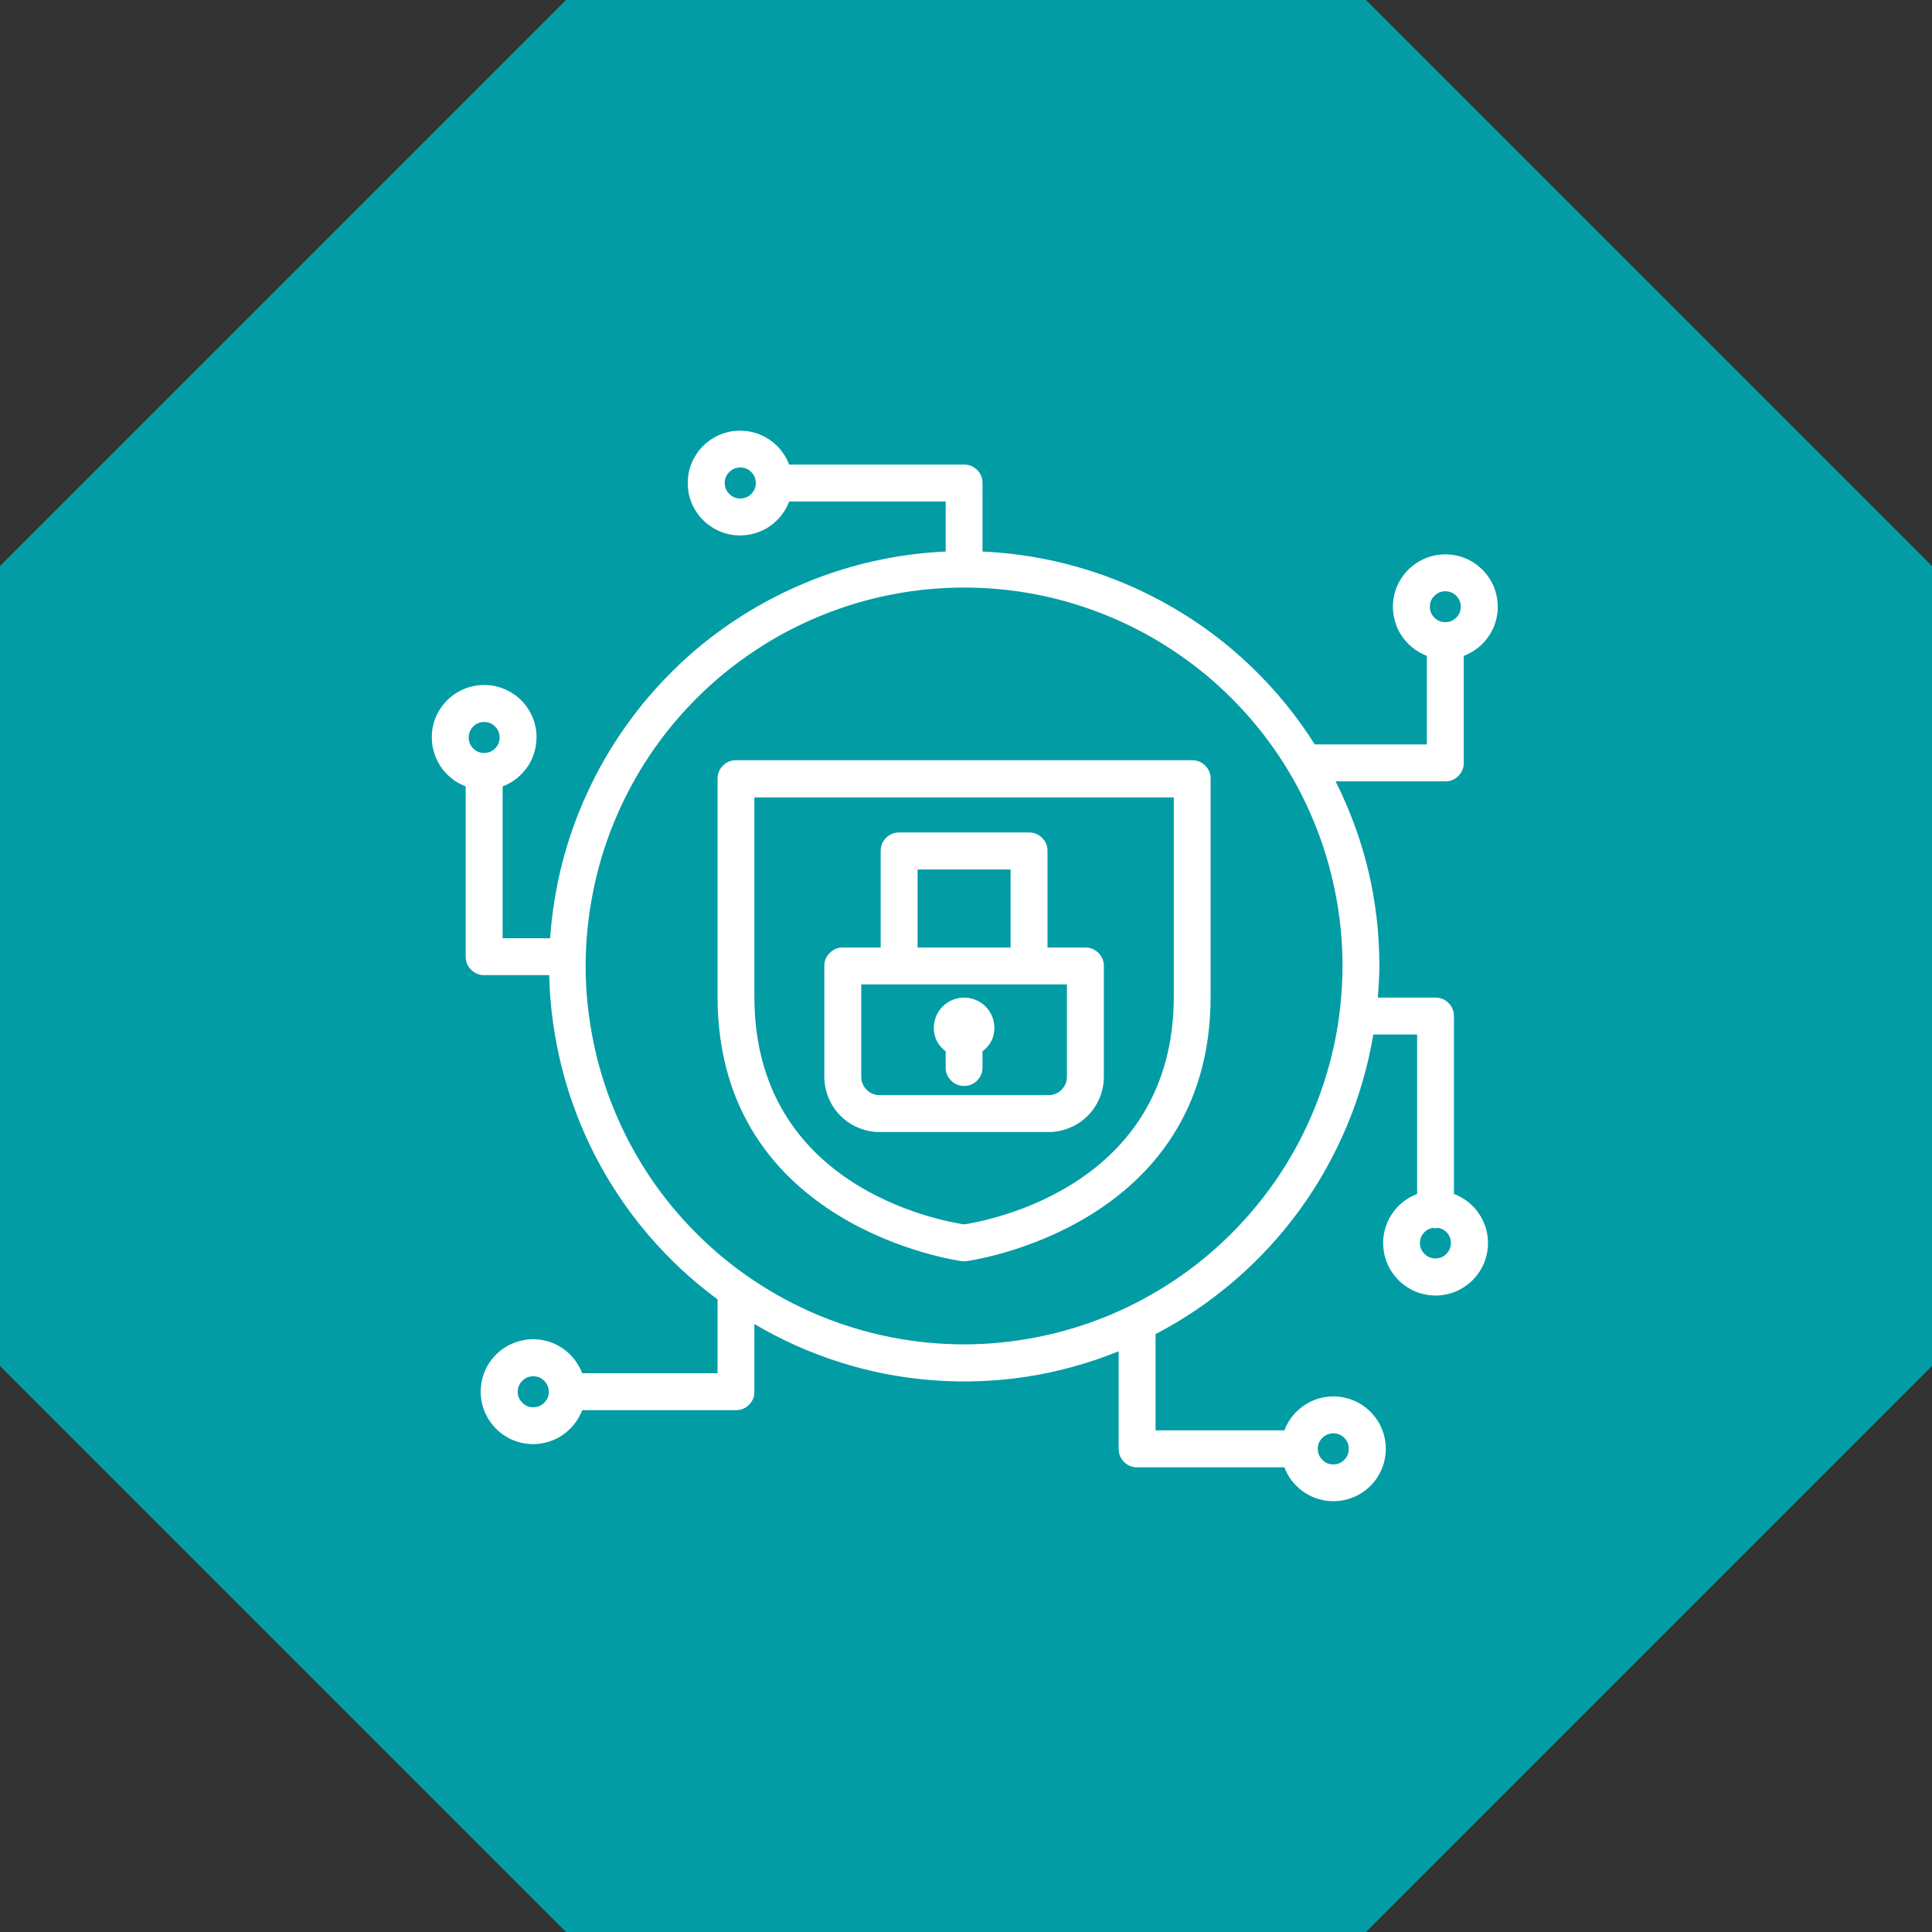 <svg xmlns="http://www.w3.org/2000/svg" xmlns:xlink="http://www.w3.org/1999/xlink" width="100" zoomAndPan="magnify" viewBox="0 0 75 75" height="100" preserveAspectRatio="xMidYMid meet" version="1.2"><rect x="0" y="0" width="75" height="75" fill="#333333" stroke="none"/><defs><clipPath id="d6d1b8f5d0"><path d="M 53.027 0 L 75 21.973 L 75 53.027 L 53.027 75 L 21.973 75 L 0 53.027 L 0 21.973 L 21.973 0 Z M 53.027 0 "/></clipPath><clipPath id="0da6d37c91"><path d="M 16.574 16.574 L 58.574 16.574 L 58.574 58.574 L 16.574 58.574 Z M 16.574 16.574 "/></clipPath></defs><g id="566657c202"><g clip-rule="nonzero" clip-path="url(#d6d1b8f5d0)"><rect x="0" width="75" y="0" height="75" style="fill:#029ca5;fill-opacity:1;stroke:none;"/></g><path style=" stroke:none;fill-rule:nonzero;fill:#ffffff;fill-opacity:1;" d="M 46.281 29.512 L 28.57 29.512 C 28.371 29.512 28.203 29.582 28.062 29.723 C 27.922 29.863 27.855 30.031 27.855 30.23 L 27.855 38.684 C 27.855 47.676 37.242 48.945 37.336 48.957 C 37.395 48.965 37.457 48.965 37.516 48.957 C 37.609 48.945 46.996 47.676 46.996 38.684 L 46.996 30.23 C 46.996 30.031 46.93 29.863 46.789 29.723 C 46.648 29.582 46.48 29.512 46.281 29.512 Z M 45.566 38.684 C 45.566 46.059 38.359 47.387 37.426 47.531 C 36.488 47.387 29.285 46.082 29.285 38.695 L 29.285 30.957 L 45.566 30.957 Z M 45.566 38.684 "/><path style=" stroke:none;fill-rule:nonzero;fill:#ffffff;fill-opacity:1;" d="M 34.148 43.945 L 40.703 43.945 C 40.988 43.945 41.262 43.891 41.523 43.781 C 41.789 43.672 42.02 43.52 42.223 43.316 C 42.422 43.117 42.578 42.883 42.688 42.621 C 42.797 42.355 42.852 42.082 42.852 41.797 L 42.852 37.496 C 42.852 37.301 42.781 37.129 42.641 36.992 C 42.5 36.852 42.332 36.781 42.137 36.781 L 40.664 36.781 L 40.664 33.031 C 40.664 32.832 40.594 32.664 40.453 32.523 C 40.312 32.387 40.145 32.316 39.945 32.316 L 34.906 32.316 C 34.707 32.316 34.539 32.387 34.398 32.523 C 34.258 32.664 34.188 32.832 34.188 33.031 L 34.188 36.781 L 32.715 36.781 C 32.52 36.781 32.352 36.852 32.211 36.992 C 32.07 37.129 32 37.301 32 37.496 L 32 41.797 C 32 42.082 32.055 42.355 32.164 42.621 C 32.273 42.883 32.43 43.117 32.629 43.316 C 32.832 43.52 33.062 43.672 33.328 43.781 C 33.59 43.891 33.863 43.945 34.148 43.945 Z M 35.621 33.754 L 39.23 33.754 L 39.23 36.781 L 35.621 36.781 Z M 33.434 38.215 L 41.418 38.215 L 41.418 41.797 C 41.418 41.996 41.348 42.164 41.207 42.305 C 41.07 42.445 40.898 42.512 40.703 42.512 L 34.148 42.512 C 33.953 42.512 33.781 42.445 33.645 42.305 C 33.504 42.164 33.434 41.996 33.434 41.797 Z M 33.434 38.215 "/><path style=" stroke:none;fill-rule:nonzero;fill:#ffffff;fill-opacity:1;" d="M 36.711 40.809 L 36.711 41.438 C 36.711 41.637 36.777 41.805 36.918 41.945 C 37.059 42.086 37.227 42.156 37.426 42.156 C 37.625 42.156 37.793 42.086 37.934 41.945 C 38.074 41.805 38.141 41.637 38.141 41.438 L 38.141 40.809 C 38.445 40.582 38.598 40.281 38.602 39.902 C 38.602 39.746 38.57 39.598 38.512 39.453 C 38.453 39.309 38.367 39.18 38.258 39.07 C 38.148 38.961 38.02 38.875 37.875 38.816 C 37.73 38.758 37.582 38.727 37.426 38.727 C 37.27 38.727 37.121 38.758 36.977 38.816 C 36.832 38.875 36.703 38.961 36.594 39.07 C 36.484 39.18 36.398 39.309 36.34 39.453 C 36.281 39.598 36.25 39.746 36.25 39.902 C 36.254 40.281 36.406 40.582 36.711 40.809 Z M 36.711 40.809 "/><g clip-rule="nonzero" clip-path="url(#0da6d37c91)"><path style=" stroke:none;fill-rule:nonzero;fill:#ffffff;fill-opacity:1;" d="M 56.441 46.352 L 56.441 39.441 C 56.441 39.246 56.371 39.074 56.23 38.934 C 56.09 38.797 55.922 38.727 55.723 38.727 L 53.488 38.727 C 53.516 38.32 53.547 37.91 53.547 37.496 C 53.547 34.977 52.977 32.586 51.848 30.332 L 56.109 30.332 C 56.305 30.332 56.477 30.262 56.613 30.121 C 56.754 29.98 56.824 29.812 56.824 29.613 L 56.824 25.461 C 56.973 25.402 57.113 25.332 57.242 25.242 C 57.375 25.156 57.492 25.055 57.602 24.938 C 57.707 24.82 57.801 24.695 57.879 24.559 C 57.957 24.422 58.02 24.277 58.062 24.125 C 58.105 23.973 58.133 23.816 58.141 23.66 C 58.148 23.504 58.137 23.344 58.109 23.191 C 58.082 23.035 58.035 22.883 57.973 22.738 C 57.91 22.594 57.832 22.461 57.734 22.332 C 57.641 22.207 57.535 22.094 57.41 21.992 C 57.289 21.891 57.16 21.805 57.02 21.734 C 56.875 21.664 56.73 21.609 56.574 21.574 C 56.422 21.539 56.266 21.52 56.109 21.52 C 55.949 21.52 55.793 21.539 55.641 21.574 C 55.488 21.609 55.34 21.664 55.199 21.734 C 55.059 21.805 54.926 21.891 54.805 21.992 C 54.684 22.094 54.574 22.207 54.48 22.332 C 54.387 22.461 54.305 22.594 54.242 22.738 C 54.18 22.883 54.133 23.035 54.105 23.191 C 54.078 23.344 54.066 23.504 54.074 23.66 C 54.086 23.816 54.109 23.973 54.156 24.125 C 54.199 24.277 54.258 24.422 54.336 24.559 C 54.414 24.695 54.508 24.82 54.617 24.938 C 54.723 25.055 54.844 25.156 54.973 25.242 C 55.105 25.332 55.242 25.402 55.391 25.461 L 55.391 28.898 L 51.039 28.898 C 50.348 27.801 49.531 26.801 48.598 25.902 C 47.664 25 46.633 24.223 45.512 23.574 C 44.387 22.922 43.203 22.41 41.957 22.047 C 40.711 21.68 39.438 21.469 38.141 21.41 L 38.141 18.754 C 38.141 18.555 38.074 18.387 37.934 18.246 C 37.793 18.105 37.625 18.035 37.426 18.035 L 30.633 18.035 C 30.578 17.887 30.508 17.75 30.418 17.617 C 30.332 17.488 30.23 17.367 30.113 17.262 C 29.996 17.152 29.871 17.059 29.734 16.984 C 29.598 16.906 29.453 16.844 29.301 16.801 C 29.148 16.754 28.992 16.73 28.836 16.723 C 28.68 16.715 28.523 16.723 28.367 16.75 C 28.211 16.781 28.062 16.824 27.918 16.887 C 27.773 16.953 27.637 17.031 27.512 17.125 C 27.383 17.219 27.27 17.328 27.168 17.449 C 27.07 17.57 26.984 17.703 26.91 17.844 C 26.84 17.984 26.789 18.133 26.75 18.285 C 26.715 18.438 26.699 18.594 26.699 18.754 C 26.699 18.91 26.715 19.066 26.75 19.219 C 26.789 19.371 26.84 19.52 26.91 19.66 C 26.984 19.801 27.07 19.934 27.168 20.055 C 27.27 20.176 27.383 20.285 27.512 20.379 C 27.637 20.473 27.773 20.551 27.918 20.617 C 28.062 20.68 28.211 20.723 28.367 20.754 C 28.523 20.781 28.68 20.793 28.836 20.781 C 28.992 20.773 29.148 20.75 29.301 20.703 C 29.453 20.66 29.598 20.598 29.734 20.523 C 29.871 20.445 29.996 20.352 30.113 20.242 C 30.23 20.137 30.332 20.016 30.418 19.887 C 30.508 19.754 30.578 19.617 30.633 19.469 L 36.711 19.469 L 36.711 21.41 C 35.727 21.453 34.762 21.59 33.805 21.809 C 32.848 22.031 31.918 22.336 31.02 22.73 C 30.117 23.121 29.262 23.59 28.445 24.137 C 27.629 24.684 26.871 25.301 26.172 25.988 C 25.469 26.676 24.836 27.418 24.27 28.223 C 23.703 29.023 23.215 29.871 22.805 30.762 C 22.391 31.652 22.066 32.574 21.82 33.527 C 21.578 34.477 21.426 35.441 21.355 36.422 L 19.512 36.422 L 19.512 30.527 C 19.66 30.473 19.797 30.398 19.93 30.312 C 20.062 30.223 20.18 30.121 20.285 30.004 C 20.395 29.891 20.488 29.762 20.566 29.625 C 20.641 29.488 20.703 29.344 20.746 29.191 C 20.793 29.039 20.816 28.887 20.824 28.73 C 20.836 28.57 20.824 28.414 20.797 28.258 C 20.766 28.105 20.723 27.953 20.66 27.809 C 20.594 27.664 20.516 27.531 20.422 27.402 C 20.328 27.277 20.219 27.164 20.098 27.062 C 19.977 26.961 19.844 26.875 19.703 26.805 C 19.562 26.734 19.414 26.68 19.262 26.645 C 19.109 26.609 18.953 26.59 18.797 26.59 C 18.637 26.59 18.48 26.609 18.328 26.645 C 18.176 26.68 18.027 26.734 17.887 26.805 C 17.746 26.875 17.613 26.961 17.492 27.062 C 17.371 27.164 17.262 27.277 17.168 27.402 C 17.074 27.531 16.996 27.664 16.93 27.809 C 16.867 27.953 16.824 28.105 16.793 28.258 C 16.766 28.414 16.758 28.57 16.766 28.73 C 16.773 28.887 16.797 29.039 16.844 29.191 C 16.887 29.344 16.949 29.488 17.027 29.625 C 17.102 29.762 17.195 29.891 17.305 30.004 C 17.41 30.121 17.531 30.223 17.66 30.312 C 17.793 30.398 17.93 30.473 18.078 30.527 L 18.078 37.141 C 18.078 37.336 18.148 37.508 18.289 37.645 C 18.43 37.785 18.598 37.855 18.797 37.855 L 21.32 37.855 C 21.348 39.086 21.516 40.293 21.82 41.484 C 22.125 42.676 22.559 43.816 23.125 44.906 C 23.691 45.996 24.375 47.012 25.172 47.945 C 25.973 48.879 26.863 49.711 27.855 50.441 L 27.855 53.309 L 22.602 53.309 C 22.543 53.16 22.473 53.02 22.383 52.891 C 22.297 52.758 22.195 52.641 22.078 52.531 C 21.961 52.426 21.836 52.332 21.699 52.254 C 21.562 52.176 21.418 52.113 21.266 52.07 C 21.113 52.027 20.957 52 20.801 51.992 C 20.645 51.984 20.488 51.992 20.332 52.023 C 20.176 52.051 20.027 52.098 19.879 52.16 C 19.734 52.223 19.602 52.301 19.473 52.395 C 19.348 52.492 19.234 52.598 19.133 52.719 C 19.031 52.84 18.945 52.973 18.875 53.113 C 18.805 53.254 18.75 53.402 18.715 53.559 C 18.68 53.711 18.66 53.867 18.66 54.023 C 18.66 54.184 18.68 54.34 18.715 54.492 C 18.75 54.645 18.805 54.793 18.875 54.934 C 18.945 55.074 19.031 55.207 19.133 55.328 C 19.234 55.449 19.348 55.559 19.473 55.652 C 19.602 55.746 19.734 55.824 19.879 55.891 C 20.027 55.953 20.176 56 20.332 56.027 C 20.488 56.055 20.645 56.066 20.801 56.059 C 20.957 56.047 21.113 56.023 21.266 55.977 C 21.418 55.934 21.562 55.871 21.699 55.797 C 21.836 55.719 21.961 55.625 22.078 55.516 C 22.195 55.41 22.297 55.289 22.383 55.16 C 22.473 55.027 22.543 54.891 22.602 54.742 L 28.57 54.742 C 28.77 54.742 28.938 54.672 29.078 54.531 C 29.219 54.391 29.285 54.223 29.285 54.023 L 29.285 51.398 C 30.344 52.023 31.461 52.523 32.633 52.891 C 33.805 53.262 35.008 53.492 36.23 53.582 C 37.457 53.676 38.68 53.625 39.895 53.438 C 41.109 53.246 42.285 52.918 43.426 52.457 L 43.426 56.242 C 43.426 56.441 43.496 56.609 43.633 56.75 C 43.773 56.891 43.945 56.961 44.141 56.961 L 49.859 56.961 C 49.914 57.105 49.988 57.246 50.074 57.379 C 50.164 57.508 50.266 57.629 50.383 57.734 C 50.496 57.844 50.625 57.934 50.762 58.012 C 50.898 58.09 51.043 58.152 51.195 58.195 C 51.344 58.238 51.5 58.266 51.656 58.273 C 51.816 58.281 51.973 58.273 52.129 58.242 C 52.281 58.215 52.434 58.168 52.578 58.105 C 52.723 58.043 52.855 57.965 52.984 57.871 C 53.109 57.773 53.223 57.668 53.324 57.547 C 53.426 57.426 53.512 57.293 53.582 57.152 C 53.652 57.012 53.707 56.863 53.742 56.711 C 53.777 56.555 53.797 56.402 53.797 56.242 C 53.797 56.086 53.777 55.93 53.742 55.777 C 53.707 55.621 53.652 55.477 53.582 55.332 C 53.512 55.191 53.426 55.062 53.324 54.941 C 53.223 54.82 53.109 54.711 52.984 54.617 C 52.855 54.52 52.723 54.441 52.578 54.379 C 52.434 54.316 52.281 54.27 52.129 54.242 C 51.973 54.215 51.816 54.203 51.656 54.211 C 51.5 54.219 51.344 54.246 51.195 54.289 C 51.043 54.336 50.898 54.395 50.762 54.473 C 50.625 54.551 50.496 54.645 50.383 54.75 C 50.266 54.859 50.164 54.977 50.074 55.109 C 49.988 55.238 49.914 55.379 49.859 55.527 L 44.859 55.527 L 44.859 51.789 C 45.965 51.215 46.988 50.516 47.934 49.703 C 48.879 48.887 49.719 47.977 50.453 46.969 C 51.188 45.957 51.793 44.879 52.277 43.73 C 52.762 42.578 53.105 41.391 53.312 40.16 L 55.012 40.16 L 55.012 46.352 C 54.863 46.406 54.723 46.48 54.594 46.566 C 54.461 46.656 54.344 46.758 54.234 46.871 C 54.129 46.988 54.035 47.117 53.957 47.254 C 53.879 47.391 53.82 47.535 53.773 47.688 C 53.73 47.84 53.703 47.992 53.695 48.152 C 53.688 48.309 53.699 48.465 53.727 48.621 C 53.754 48.777 53.801 48.926 53.863 49.07 C 53.926 49.215 54.004 49.352 54.102 49.477 C 54.195 49.605 54.305 49.719 54.426 49.82 C 54.547 49.918 54.676 50.004 54.816 50.078 C 54.961 50.148 55.105 50.199 55.262 50.238 C 55.414 50.273 55.57 50.293 55.727 50.293 C 55.887 50.293 56.043 50.273 56.195 50.238 C 56.352 50.199 56.496 50.148 56.637 50.078 C 56.781 50.004 56.91 49.918 57.031 49.82 C 57.152 49.719 57.262 49.605 57.355 49.477 C 57.449 49.352 57.531 49.215 57.594 49.07 C 57.656 48.926 57.703 48.777 57.73 48.621 C 57.758 48.465 57.77 48.309 57.762 48.152 C 57.754 47.992 57.727 47.84 57.684 47.688 C 57.637 47.535 57.578 47.391 57.5 47.254 C 57.422 47.117 57.328 46.988 57.223 46.871 C 57.113 46.758 56.996 46.656 56.863 46.566 C 56.73 46.48 56.594 46.406 56.445 46.352 Z M 56.109 22.953 C 56.273 22.953 56.414 23.012 56.531 23.129 C 56.648 23.246 56.707 23.387 56.707 23.555 C 56.707 23.719 56.648 23.859 56.531 23.977 C 56.414 24.094 56.273 24.152 56.105 24.152 C 55.941 24.152 55.801 24.094 55.684 23.977 C 55.566 23.863 55.508 23.719 55.508 23.555 C 55.508 23.387 55.566 23.246 55.684 23.129 C 55.801 23.012 55.941 22.953 56.109 22.953 Z M 28.738 19.352 C 28.57 19.352 28.43 19.293 28.312 19.176 C 28.195 19.059 28.137 18.918 28.133 18.75 C 28.133 18.586 28.195 18.441 28.312 18.324 C 28.43 18.207 28.57 18.148 28.738 18.148 C 28.902 18.148 29.047 18.207 29.164 18.324 C 29.281 18.445 29.34 18.586 29.34 18.754 C 29.34 18.918 29.281 19.059 29.164 19.176 C 29.047 19.293 28.902 19.352 28.738 19.352 Z M 18.797 28.027 C 18.961 28.027 19.102 28.086 19.219 28.203 C 19.336 28.32 19.395 28.465 19.395 28.629 C 19.395 28.797 19.336 28.938 19.219 29.055 C 19.102 29.172 18.961 29.23 18.797 29.23 C 18.629 29.23 18.488 29.172 18.371 29.055 C 18.254 28.938 18.195 28.797 18.195 28.629 C 18.195 28.465 18.254 28.32 18.371 28.203 C 18.488 28.086 18.629 28.027 18.797 28.027 Z M 20.703 54.629 C 20.535 54.633 20.395 54.574 20.277 54.453 C 20.16 54.336 20.098 54.195 20.098 54.027 C 20.098 53.863 20.156 53.723 20.277 53.602 C 20.395 53.484 20.535 53.426 20.703 53.426 C 20.867 53.426 21.012 53.484 21.129 53.605 C 21.246 53.723 21.305 53.863 21.305 54.031 C 21.305 54.195 21.246 54.336 21.129 54.453 C 21.012 54.57 20.867 54.629 20.703 54.629 Z M 51.758 55.641 C 51.922 55.641 52.066 55.699 52.184 55.816 C 52.301 55.934 52.359 56.078 52.359 56.242 C 52.359 56.41 52.301 56.551 52.184 56.672 C 52.066 56.789 51.926 56.848 51.758 56.848 C 51.59 56.848 51.449 56.789 51.332 56.668 C 51.215 56.551 51.156 56.41 51.156 56.242 C 51.156 56.078 51.215 55.938 51.332 55.82 C 51.449 55.703 51.59 55.645 51.758 55.641 Z M 37.426 52.188 C 36.461 52.188 35.508 52.094 34.559 51.906 C 33.613 51.715 32.695 51.438 31.805 51.07 C 30.914 50.699 30.066 50.246 29.266 49.711 C 28.461 49.176 27.719 48.566 27.039 47.883 C 26.355 47.203 25.746 46.461 25.211 45.66 C 24.676 44.855 24.223 44.012 23.855 43.117 C 23.484 42.227 23.207 41.309 23.02 40.363 C 22.832 39.418 22.734 38.461 22.734 37.496 C 22.734 36.531 22.832 35.578 23.02 34.633 C 23.207 33.688 23.484 32.766 23.855 31.875 C 24.223 30.984 24.676 30.137 25.211 29.336 C 25.746 28.535 26.355 27.793 27.039 27.109 C 27.719 26.43 28.461 25.82 29.266 25.285 C 30.066 24.746 30.914 24.297 31.805 23.926 C 32.695 23.559 33.613 23.277 34.559 23.09 C 35.508 22.902 36.461 22.809 37.426 22.809 C 38.391 22.809 39.344 22.902 40.293 23.09 C 41.238 23.277 42.156 23.559 43.047 23.926 C 43.938 24.297 44.785 24.746 45.586 25.285 C 46.391 25.82 47.133 26.43 47.812 27.109 C 48.496 27.793 49.105 28.535 49.641 29.336 C 50.176 30.137 50.629 30.984 50.996 31.875 C 51.367 32.766 51.645 33.688 51.832 34.633 C 52.02 35.578 52.117 36.531 52.117 37.496 C 52.113 38.461 52.02 39.418 51.832 40.363 C 51.641 41.309 51.363 42.227 50.992 43.117 C 50.625 44.008 50.172 44.852 49.637 45.656 C 49.098 46.457 48.488 47.199 47.809 47.879 C 47.125 48.562 46.387 49.172 45.582 49.707 C 44.781 50.242 43.934 50.695 43.043 51.066 C 42.152 51.434 41.234 51.715 40.289 51.902 C 39.344 52.09 38.391 52.188 37.426 52.188 Z M 55.723 48.852 C 55.559 48.852 55.418 48.793 55.301 48.676 C 55.18 48.555 55.121 48.414 55.121 48.25 C 55.125 48.102 55.172 47.973 55.27 47.863 C 55.367 47.75 55.488 47.688 55.633 47.664 C 55.695 47.688 55.754 47.688 55.812 47.664 C 55.961 47.688 56.082 47.75 56.18 47.863 C 56.277 47.973 56.324 48.102 56.324 48.25 C 56.324 48.414 56.266 48.555 56.148 48.676 C 56.031 48.793 55.891 48.852 55.723 48.852 Z M 55.723 48.852 "/></g></g></svg>